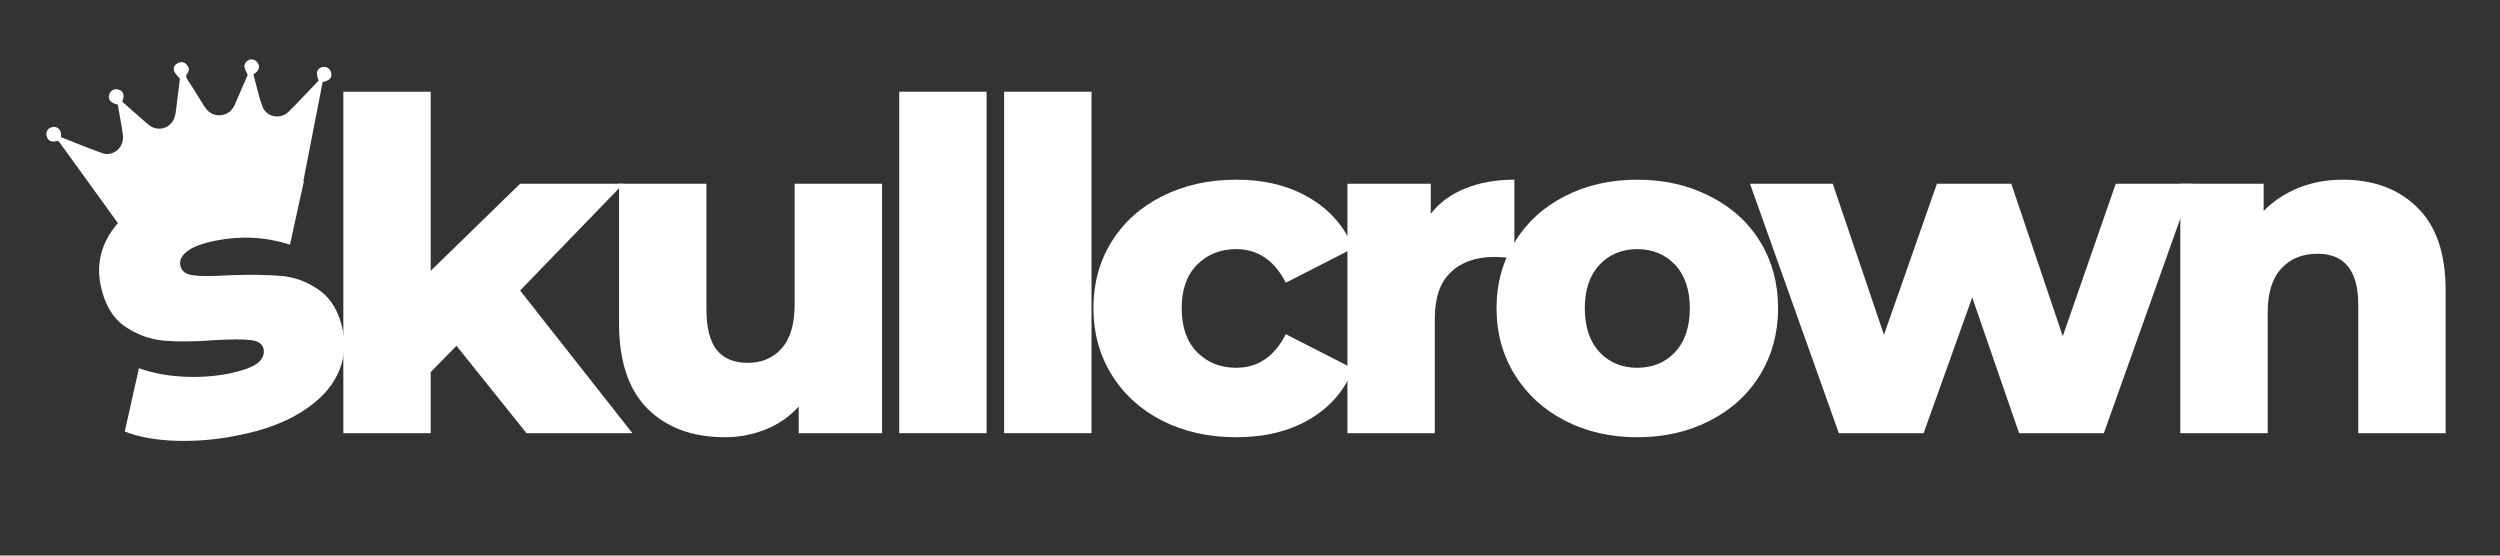 <svg xmlns="http://www.w3.org/2000/svg" xmlns:xlink="http://www.w3.org/1999/xlink" width="180" zoomAndPan="magnify" viewBox="0 0 135 30" height="40" preserveAspectRatio="xMidYMid meet" version="1.0"><rect x="0" y="0" width="135" height="30" fill="#333333" stroke="none"/><defs><g/><clipPath id="0d69b17e00"><path d="M 117 9 L 132.82 9 L 132.82 24 L 117 24 Z M 117 9 " clip-rule="nonzero"/></clipPath><clipPath id="9b4d4842b9"><path d="M 2.176 3 L 18 3 L 18 13 L 2.176 13 Z M 2.176 3 " clip-rule="nonzero"/></clipPath><clipPath id="dbfe06a4b2"><path d="M 2.176 6.617 L 16.285 0.285 L 19.969 8.488 L 5.859 14.82 Z M 2.176 6.617 " clip-rule="nonzero"/></clipPath><clipPath id="41f9384939"><path d="M 2.176 6.617 L 16.285 0.285 L 19.969 8.488 L 5.859 14.82 Z M 2.176 6.617 " clip-rule="nonzero"/></clipPath><clipPath id="379425620a"><path d="M 2.18 6.617 L 16.27 0.293 L 19.941 8.473 L 5.852 14.797 Z M 2.18 6.617 " clip-rule="nonzero"/></clipPath><clipPath id="0226ded013"><path d="M 2.18 6.617 L 16.262 0.297 L 19.934 8.469 L 5.848 14.789 Z M 2.18 6.617 " clip-rule="nonzero"/></clipPath></defs><g fill="#ffffff" fill-opacity="1"><g transform="translate(17.024, 23.391)"><g><path d="M 7.625 -4.719 L 6.234 -3.297 L 6.234 0 L 1.516 0 L 1.516 -18.438 L 6.234 -18.438 L 6.234 -8.766 L 11.062 -13.469 L 16.641 -13.469 L 11.062 -7.703 L 17.125 0 L 11.406 0 Z M 7.625 -4.719 "/></g></g></g><g fill="#ffffff" fill-opacity="1"><g transform="translate(31.959, 23.391)"><g><path d="M 15.672 -13.469 L 15.672 0 L 11.172 0 L 11.172 -1.438 C 10.68 -0.895 10.086 -0.484 9.391 -0.203 C 8.691 0.078 7.957 0.219 7.188 0.219 C 5.445 0.219 4.055 -0.289 3.016 -1.312 C 1.984 -2.344 1.469 -3.883 1.469 -5.938 L 1.469 -13.469 L 6.188 -13.469 L 6.188 -6.703 C 6.188 -5.691 6.375 -4.953 6.75 -4.484 C 7.133 -4.023 7.691 -3.797 8.422 -3.797 C 9.172 -3.797 9.781 -4.055 10.25 -4.578 C 10.719 -5.098 10.953 -5.898 10.953 -6.984 L 10.953 -13.469 Z M 15.672 -13.469 "/></g></g></g><g fill="#ffffff" fill-opacity="1"><g transform="translate(47.042, 23.391)"><g><path d="M 1.516 -18.438 L 6.234 -18.438 L 6.234 0 L 1.516 0 Z M 1.516 -18.438 "/></g></g></g><g fill="#ffffff" fill-opacity="1"><g transform="translate(52.707, 23.391)"><g><path d="M 1.516 -18.438 L 6.234 -18.438 L 6.234 0 L 1.516 0 Z M 1.516 -18.438 "/></g></g></g><g fill="#ffffff" fill-opacity="1"><g transform="translate(58.373, 23.391)"><g><path d="M 8.391 0.219 C 6.898 0.219 5.566 -0.078 4.391 -0.672 C 3.223 -1.266 2.312 -2.094 1.656 -3.156 C 1 -4.219 0.672 -5.414 0.672 -6.75 C 0.672 -8.094 1 -9.289 1.656 -10.344 C 2.312 -11.395 3.223 -12.211 4.391 -12.797 C 5.566 -13.391 6.898 -13.688 8.391 -13.688 C 9.922 -13.688 11.238 -13.359 12.344 -12.703 C 13.457 -12.047 14.242 -11.141 14.703 -9.984 L 11.062 -8.125 C 10.445 -9.332 9.551 -9.938 8.375 -9.938 C 7.531 -9.938 6.828 -9.656 6.266 -9.094 C 5.711 -8.531 5.438 -7.75 5.438 -6.75 C 5.438 -5.738 5.711 -4.945 6.266 -4.375 C 6.828 -3.812 7.531 -3.531 8.375 -3.531 C 9.551 -3.531 10.445 -4.133 11.062 -5.344 L 14.703 -3.484 C 14.242 -2.316 13.457 -1.406 12.344 -0.75 C 11.238 -0.102 9.922 0.219 8.391 0.219 Z M 8.391 0.219 "/></g></g></g><g fill="#ffffff" fill-opacity="1"><g transform="translate(71.245, 23.391)"><g><path d="M 6.016 -11.844 C 6.492 -12.457 7.117 -12.914 7.891 -13.219 C 8.66 -13.531 9.539 -13.688 10.531 -13.688 L 10.531 -9.438 C 10.102 -9.488 9.75 -9.516 9.469 -9.516 C 8.457 -9.516 7.664 -9.238 7.094 -8.688 C 6.52 -8.145 6.234 -7.312 6.234 -6.188 L 6.234 0 L 1.516 0 L 1.516 -13.469 L 6.016 -13.469 Z M 6.016 -11.844 "/></g></g></g><g fill="#ffffff" fill-opacity="1"><g transform="translate(80.141, 23.391)"><g><path d="M 8.266 0.219 C 6.828 0.219 5.531 -0.078 4.375 -0.672 C 3.219 -1.266 2.312 -2.094 1.656 -3.156 C 1 -4.219 0.672 -5.414 0.672 -6.75 C 0.672 -8.082 1 -9.273 1.656 -10.328 C 2.312 -11.391 3.211 -12.211 4.359 -12.797 C 5.516 -13.391 6.816 -13.688 8.266 -13.688 C 9.723 -13.688 11.031 -13.391 12.188 -12.797 C 13.352 -12.211 14.258 -11.395 14.906 -10.344 C 15.551 -9.289 15.875 -8.094 15.875 -6.75 C 15.875 -5.414 15.551 -4.219 14.906 -3.156 C 14.258 -2.094 13.352 -1.266 12.188 -0.672 C 11.031 -0.078 9.723 0.219 8.266 0.219 Z M 8.266 -3.531 C 9.098 -3.531 9.781 -3.812 10.312 -4.375 C 10.844 -4.945 11.109 -5.738 11.109 -6.75 C 11.109 -7.75 10.844 -8.531 10.312 -9.094 C 9.781 -9.656 9.098 -9.938 8.266 -9.938 C 7.441 -9.938 6.766 -9.656 6.234 -9.094 C 5.703 -8.531 5.438 -7.75 5.438 -6.75 C 5.438 -5.738 5.703 -4.945 6.234 -4.375 C 6.766 -3.812 7.441 -3.531 8.266 -3.531 Z M 8.266 -3.531 "/></g></g></g><g fill="#ffffff" fill-opacity="1"><g transform="translate(94.578, 23.391)"><g><path d="M 23.828 -13.469 L 19.031 0 L 14.453 0 L 11.922 -7.328 L 9.297 0 L 4.719 0 L -0.078 -13.469 L 4.391 -13.469 L 7.156 -5.312 L 10.016 -13.469 L 14.031 -13.469 L 16.812 -5.234 L 19.672 -13.469 Z M 23.828 -13.469 "/></g></g></g><g clip-path="url(#0d69b17e00)"><g fill="#ffffff" fill-opacity="1"><g transform="translate(116.221, 23.391)"><g><path d="M 10.281 -13.688 C 11.957 -13.688 13.301 -13.188 14.312 -12.188 C 15.332 -11.195 15.844 -9.703 15.844 -7.703 L 15.844 0 L 11.125 0 L 11.125 -6.938 C 11.125 -8.77 10.391 -9.688 8.922 -9.688 C 8.109 -9.688 7.457 -9.422 6.969 -8.891 C 6.477 -8.359 6.234 -7.566 6.234 -6.516 L 6.234 0 L 1.516 0 L 1.516 -13.469 L 6.016 -13.469 L 6.016 -12 C 6.547 -12.539 7.176 -12.957 7.906 -13.25 C 8.633 -13.539 9.426 -13.688 10.281 -13.688 Z M 10.281 -13.688 "/></g></g></g></g><g clip-path="url(#9b4d4842b9)"><g clip-path="url(#dbfe06a4b2)"><g clip-path="url(#41f9384939)"><g clip-path="url(#379425620a)"><g clip-path="url(#0226ded013)"><path fill="#ffffff" d="M 3.289 7.406 C 4.043 7.699 4.785 8.012 5.543 8.277 C 5.953 8.422 6.422 8.172 6.578 7.766 C 6.637 7.617 6.66 7.434 6.637 7.277 C 6.559 6.73 6.453 6.188 6.359 5.648 C 5.973 5.562 5.816 5.371 5.898 5.102 C 5.969 4.879 6.195 4.762 6.418 4.844 C 6.676 4.934 6.742 5.168 6.598 5.484 C 7.062 5.895 7.523 6.316 8 6.719 C 8.555 7.191 9.336 6.898 9.469 6.184 C 9.48 6.125 9.488 6.066 9.496 6.008 C 9.574 5.398 9.648 4.789 9.715 4.254 C 9.586 4.09 9.461 3.98 9.406 3.848 C 9.34 3.676 9.41 3.516 9.578 3.422 C 9.754 3.32 9.93 3.328 10.074 3.484 C 10.207 3.625 10.246 3.809 10.121 3.961 C 10.008 4.102 10.059 4.191 10.133 4.312 C 10.434 4.781 10.734 5.254 11.027 5.73 C 11.223 6.051 11.492 6.246 11.883 6.223 C 12.289 6.199 12.543 5.973 12.699 5.605 C 12.926 5.07 13.16 4.539 13.375 4.051 C 13.301 3.871 13.215 3.73 13.195 3.582 C 13.184 3.496 13.262 3.375 13.332 3.305 C 13.508 3.141 13.785 3.191 13.918 3.395 C 14.062 3.617 13.984 3.836 13.684 4.016 C 13.836 4.574 13.961 5.152 14.152 5.707 C 14.363 6.324 15.133 6.488 15.594 6.023 C 16.145 5.477 16.672 4.906 17.207 4.348 C 17.043 3.973 17.102 3.723 17.363 3.633 C 17.57 3.559 17.809 3.676 17.871 3.883 C 17.961 4.176 17.82 4.348 17.422 4.434 C 17.055 6.316 16.688 8.199 16.32 10.09 C 15.496 9.816 14.664 9.828 13.844 9.922 C 12.848 10.031 11.855 10.18 10.875 10.391 C 9.602 10.668 8.367 11.078 7.223 11.723 C 7.098 11.793 6.977 11.875 6.859 11.957 C 6.742 12.043 6.637 12.141 6.508 12.246 C 6.219 11.848 5.934 11.445 5.645 11.047 C 4.844 9.941 4.047 8.836 3.246 7.73 C 3.191 7.652 3.156 7.586 3.027 7.625 C 2.746 7.699 2.543 7.559 2.508 7.289 C 2.477 7.059 2.641 6.871 2.887 6.855 C 3.133 6.84 3.301 7.023 3.297 7.305 C 3.297 7.332 3.293 7.359 3.289 7.406 " fill-opacity="1" fill-rule="nonzero"/></g></g></g></g></g><g fill="#ffffff" fill-opacity="1"><g transform="translate(6.534, 24.553)"><g><path d="M 6.328 -1.047 C 5.223 -0.816 4.109 -0.719 2.984 -0.75 C 1.859 -0.789 0.93 -0.957 0.203 -1.25 L 0.969 -4.672 C 1.645 -4.422 2.414 -4.27 3.281 -4.219 C 4.145 -4.164 4.988 -4.219 5.812 -4.375 C 6.551 -4.531 7.062 -4.711 7.344 -4.922 C 7.633 -5.141 7.754 -5.398 7.703 -5.703 C 7.641 -5.984 7.406 -6.145 7 -6.188 C 6.602 -6.238 5.973 -6.238 5.109 -6.188 C 4.035 -6.102 3.109 -6.094 2.328 -6.156 C 1.547 -6.227 0.828 -6.492 0.172 -6.953 C -0.473 -7.41 -0.898 -8.156 -1.109 -9.188 C -1.273 -10.031 -1.172 -10.828 -0.797 -11.578 C -0.422 -12.328 0.207 -12.992 1.094 -13.578 C 1.977 -14.16 3.098 -14.586 4.453 -14.859 C 5.41 -15.047 6.379 -15.133 7.359 -15.125 C 8.336 -15.125 9.176 -15.004 9.875 -14.766 L 9.125 -11.344 C 7.82 -11.758 6.488 -11.832 5.125 -11.562 C 4.395 -11.414 3.879 -11.223 3.578 -10.984 C 3.273 -10.754 3.148 -10.5 3.203 -10.219 C 3.266 -9.914 3.492 -9.738 3.891 -9.688 C 4.285 -9.633 4.93 -9.633 5.828 -9.688 C 6.93 -9.727 7.863 -9.719 8.625 -9.656 C 9.383 -9.594 10.082 -9.332 10.719 -8.875 C 11.363 -8.414 11.785 -7.688 11.984 -6.688 C 12.148 -5.852 12.047 -5.055 11.672 -4.297 C 11.305 -3.547 10.664 -2.883 9.75 -2.312 C 8.844 -1.738 7.703 -1.316 6.328 -1.047 Z M 6.328 -1.047 "/></g></g></g></svg>